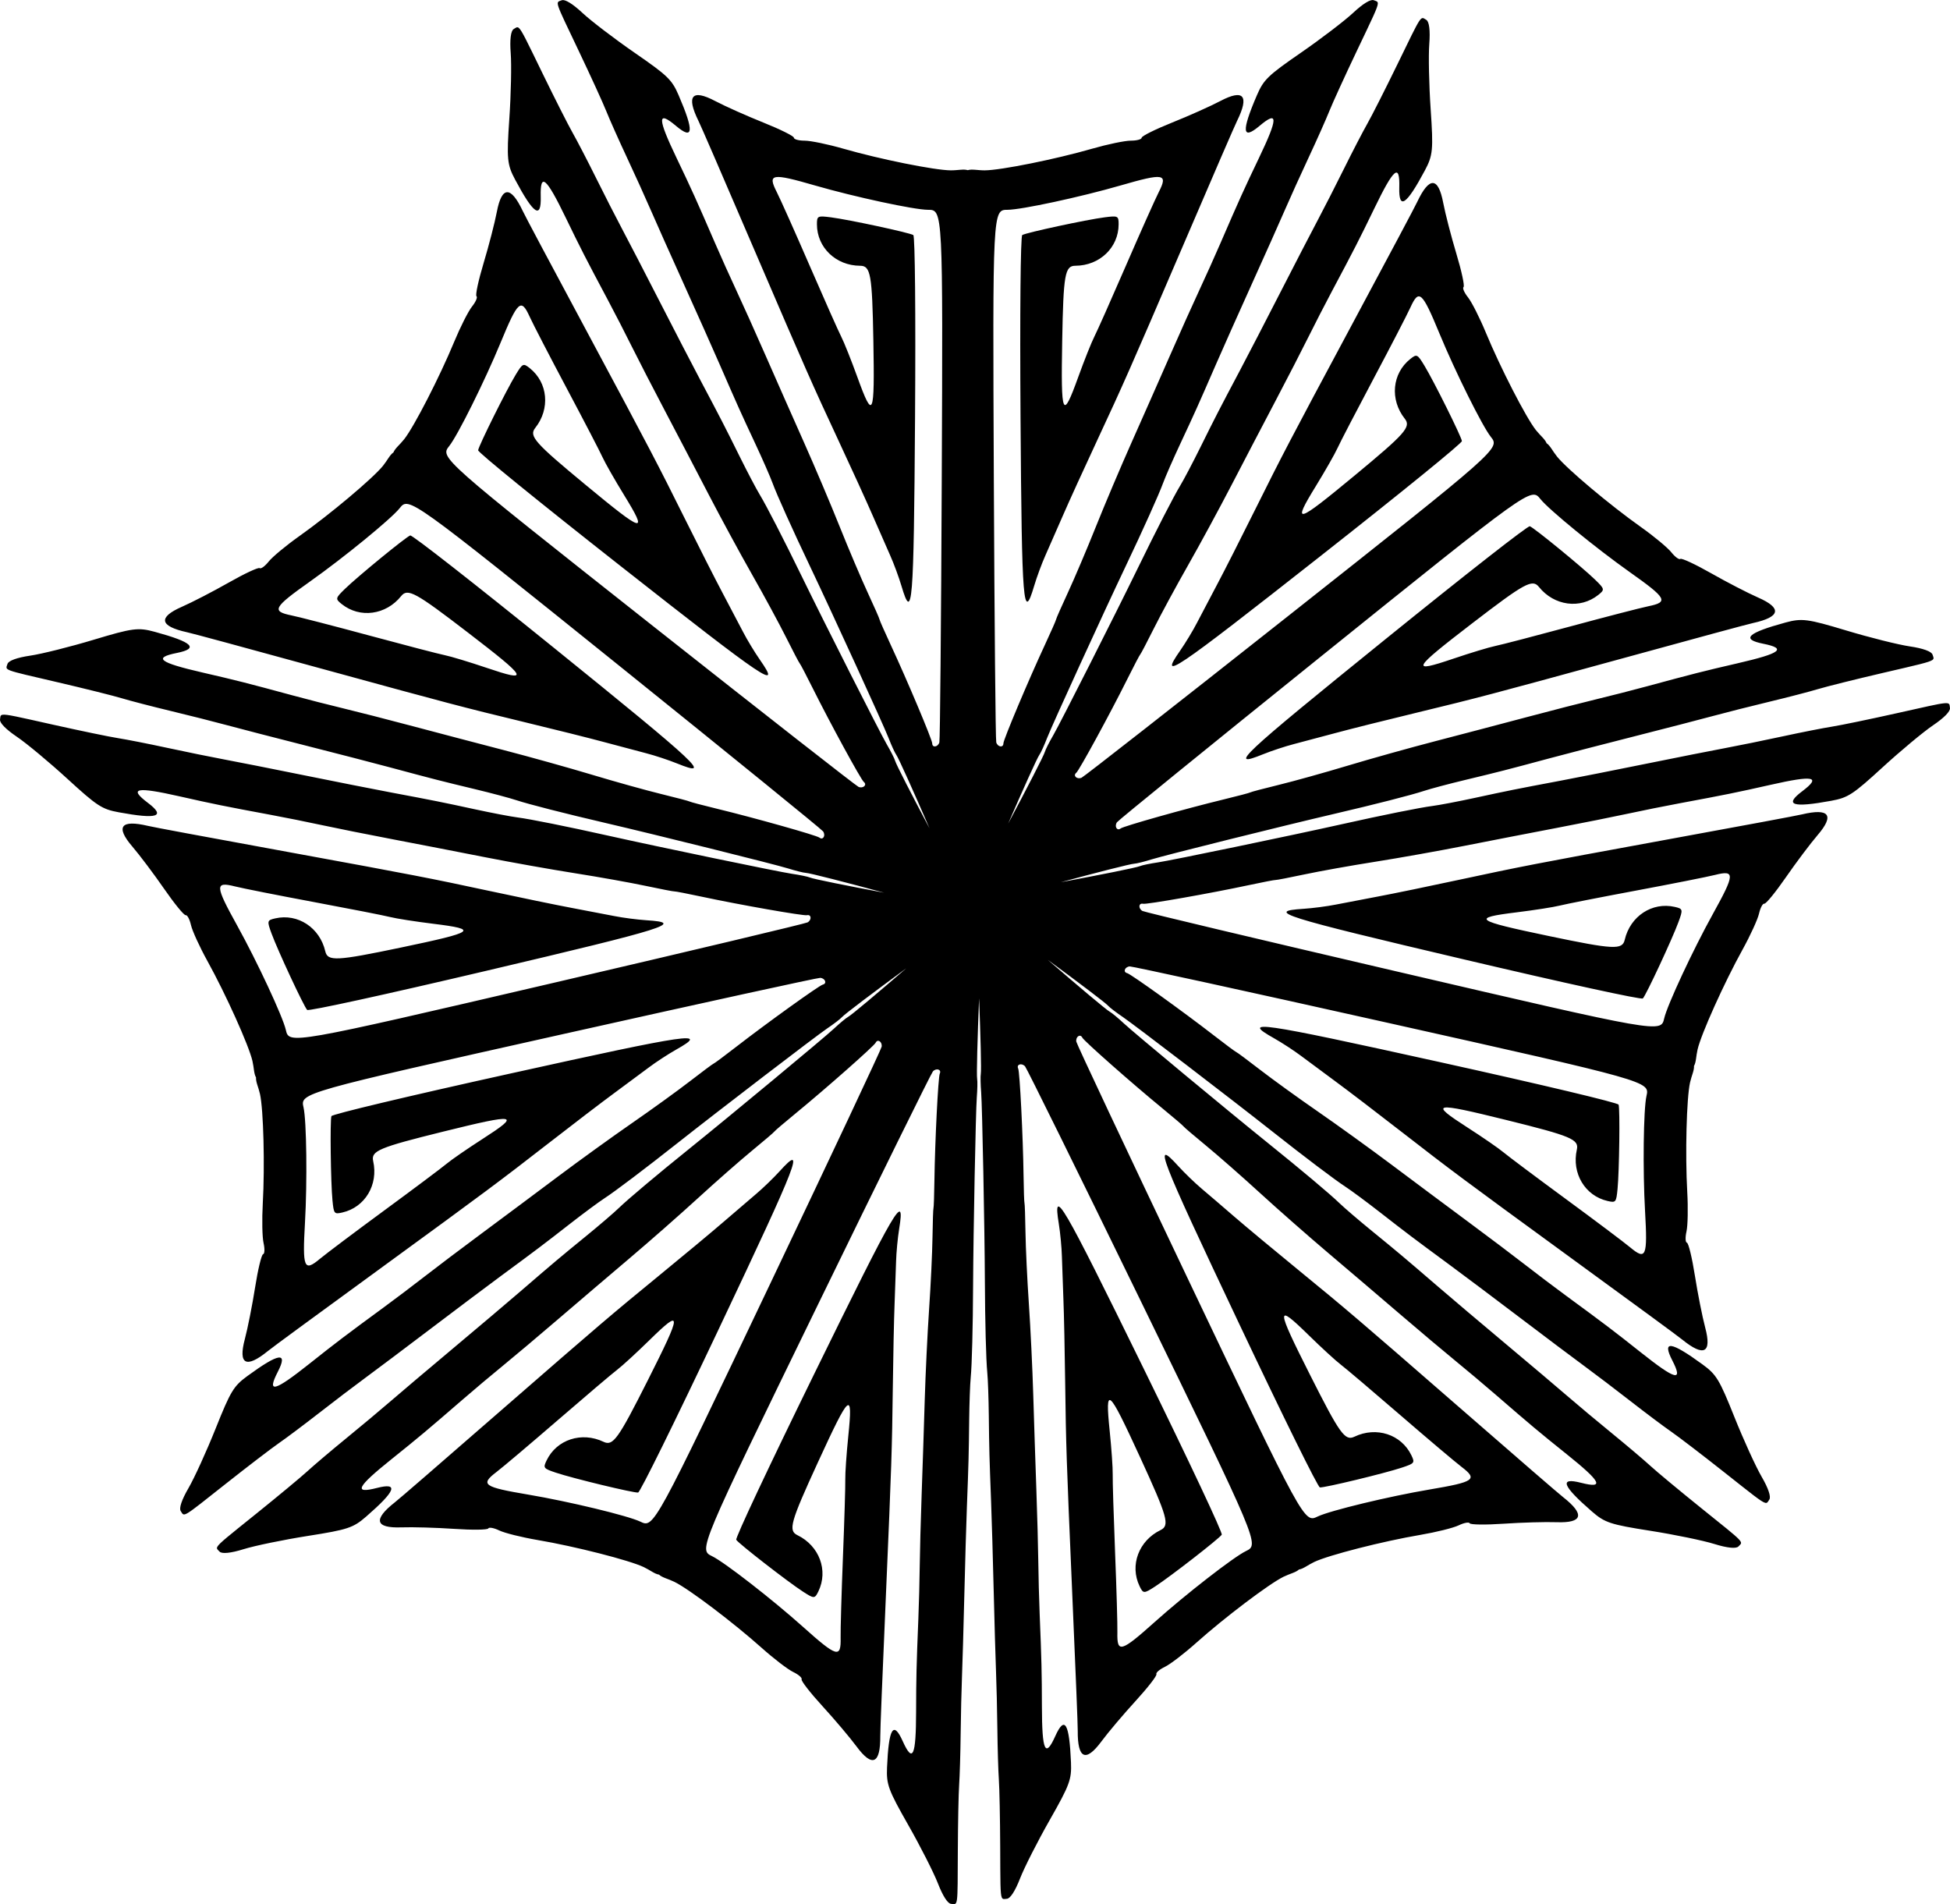 <?xml version="1.0" encoding="UTF-8" standalone="no"?>
<!-- Created with Inkscape (http://www.inkscape.org/) -->

<svg
   xmlns:dc="http://purl.org/dc/elements/1.1/"
   xmlns:cc="http://creativecommons.org/ns#"
   xmlns:rdf="http://www.w3.org/1999/02/22-rdf-syntax-ns#"
   xmlns:svg="http://www.w3.org/2000/svg"
   xmlns="http://www.w3.org/2000/svg"
   xmlns:sodipodi="http://sodipodi.sourceforge.net/DTD/sodipodi-0.dtd"
   xmlns:inkscape="http://www.inkscape.org/namespaces/inkscape"
   width="167.143mm"
   height="163.208mm"
   viewBox="0 0 592.239 578.297"
   id="svg2"
   version="1.1"
   inkscape:version="0.91 r13725"
   sodipodi:docname="AbstractDesign213.svg">
  <defs
     id="defs4" />
  <sodipodi:namedview
     id="base"
     pagecolor="#ffffff"
     bordercolor="#666666"
     borderopacity="1.0"
     inkscape:pageopacity="0.0"
     inkscape:pageshadow="2"
     inkscape:zoom="1.1585749"
     inkscape:cx="296.11947"
     inkscape:cy="289.14834"
     inkscape:document-units="px"
     inkscape:current-layer="layer1"
     showgrid="false"
     fit-margin-top="0"
     fit-margin-left="0"
     fit-margin-right="0"
     fit-margin-bottom="0"
     inkscape:window-width="1600"
     inkscape:window-height="837"
     inkscape:window-x="-8"
     inkscape:window-y="-8"
     inkscape:window-maximized="1" />
  <g
     inkscape:label="Layer 1"
     inkscape:groupmode="layer"
     id="layer1"
     transform="translate(-74.427,-120.474)">
    <path
       style="fill:#000000"
       d="m 245.069,120.542 c -2.008,0.771 -2.403,-0.42 5.079,15.29 3.63,7.622 7.407,15.881 8.394,18.356 0.987,2.475 3.794,8.775 6.237,14 2.443,5.225 5.709,12.425 7.255,16 1.546,3.575 6.067,13.7 10.047,22.5 3.98,8.8 8.9,19.824 10.934,24.499 5.415,12.443 6.4,14.635 10.786,24 2.189,4.675 4.554,10.075 5.258,12 1.279,3.499 6.093,14.191 11.479,25.499 6.744,14.159 22.266,48.082 23.736,51.872 0.881,2.27 1.936,4.576 2.344,5.126 0.701,0.944 5.452,11.587 10.112,22.345 -5.236,-9.869 -10.148,-19.389 -10.436,-20.474 -0.176,-0.662 -1.322,-2.924 -2.548,-5.028 -2.046,-3.512 -18.893,-36.799 -25.76,-50.899 -5.484,-11.26 -10.845,-21.688 -12.783,-24.868 -1.067,-1.75 -3.812,-6.969 -6.103,-11.595 -4.589,-9.268 -5.689,-11.402 -12.042,-23.393 -2.387,-4.505 -7.939,-15.226 -12.339,-23.824 -4.399,-8.598 -9.497,-18.446 -11.328,-21.883 -1.831,-3.437 -5.427,-10.478 -7.989,-15.646 -2.562,-5.168 -5.739,-11.29 -7.058,-13.604 -1.32,-2.315 -5.423,-10.418 -9.12,-18.008 -4.762,-9.778 -6.281,-13.032 -7.203,-13.832 -0.553,-0.48 -0.89,-0.079 -1.585,0.33 -0.879,0.516 -1.217,3.248 -0.901,7.278 0.278,3.547 0.089,12.518 -0.419,19.935 -0.838,12.222 -0.67,13.959 1.778,18.54 5.63,10.533 7.942,12.067 7.759,5.142 -0.196,-7.439 1.636,-5.913 7.54,6.278 4.554,9.406 6.193,12.608 12.842,25.089 2.113,3.966 5.385,10.328 7.271,14.139 1.886,3.81 6.406,12.578 10.042,19.486 3.637,6.908 9.617,18.355 13.29,25.436 3.673,7.081 9.614,18.036 13.203,24.344 3.588,6.308 8.244,14.91 10.346,19.114 2.102,4.205 3.966,7.758 4.141,7.898 0.175,0.139 1.942,3.515 3.928,7.499 5.252,10.538 14.649,27.779 15.517,28.471 1.095,0.873 -0.16,2.072 -1.584,1.514 -0.67,-0.263 -28.789,-22.263 -62.486,-48.891 -64.728,-51.149 -64.661,-51.09 -61.827,-54.655 2.587,-3.254 10.796,-19.778 15.573,-31.344 5.284,-12.795 6.238,-13.645 8.852,-7.895 0.988,2.174 6.055,11.965 11.26,21.758 5.205,9.793 10.095,19.207 10.868,20.92 0.774,1.713 3.73,6.895 6.568,11.517 7.324,11.926 6.106,11.599 -11.71,-3.142 -15.531,-12.851 -17.266,-14.817 -15.288,-17.315 4.573,-5.775 3.847,-13.723 -1.654,-18.11 -2.001,-1.596 -2.177,-1.513 -4.31,1.998 -2.849,4.691 -11.227,21.543 -11.392,22.917 -0.073,0.605 18.128,15.401 43.166,35.089 44.708,35.156 49.073,38.091 42.412,28.54 -1.602,-2.297 -3.913,-6.118 -5.136,-8.494 -1.224,-2.376 -3.954,-7.569 -6.066,-11.537 -2.112,-3.968 -7.374,-14.328 -11.694,-23.026 -7.898,-15.901 -10.846,-21.542 -27.862,-53.278 -13.836,-25.807 -20.449,-38.232 -21.262,-39.954 -3.632,-7.693 -6.377,-7.614 -7.872,0.225 -0.632,3.316 -2.44,10.319 -4.018,15.56 -1.578,5.241 -2.554,9.78 -2.169,10.087 0.385,0.307 -0.225,1.718 -1.354,3.134 -1.129,1.416 -3.566,6.235 -5.417,10.709 -4.392,10.619 -12.18,25.79 -15.194,29.597 -1.348,1.704 -2.753,2.73 -3.253,3.994 -1.122,0.769 -1.812,2.37 -3.173,4.064 -3.041,3.786 -16.096,14.755 -25.471,21.401 -3.949,2.8 -8.105,6.249 -9.235,7.666 -1.129,1.416 -2.366,2.323 -2.751,2.016 -0.385,-0.307 -4.595,1.656 -9.354,4.361 -4.759,2.705 -11.183,6.027 -14.276,7.382 -7.309,3.202 -6.774,5.893 1.534,7.721 1.859,0.409 15.445,4.09 43.685,11.834 34.727,9.523 40.881,11.145 58.142,15.305 9.441,2.275 20.715,5.097 25.054,6.273 4.339,1.175 10.007,2.681 12.596,3.345 2.588,0.664 6.83,2.066 9.426,3.117 10.794,4.367 6.959,0.767 -37.268,-34.993 -24.768,-20.027 -43.243,-34.477 -43.817,-34.271 -1.303,0.467 -15.864,12.385 -19.804,16.207 -2.948,2.861 -2.99,3.051 -0.989,4.647 5.501,4.387 13.411,3.326 18.023,-2.418 1.995,-2.484 4.296,-1.23 20.283,11.05 18.338,14.087 18.926,15.199 5.669,10.714 -5.137,-1.738 -10.848,-3.463 -12.69,-3.836 -1.842,-0.373 -12.108,-3.046 -22.814,-5.94 -10.706,-2.894 -21.38,-5.653 -23.72,-6.132 -6.188,-1.268 -5.569,-2.389 5.728,-10.389 10.213,-7.232 24.493,-18.913 27.089,-22.159 2.844,-3.557 2.773,-3.607 67.048,48.11 33.461,26.924 61.171,49.436 61.576,50.03 0.861,1.263 -0.03,2.756 -1.125,1.883 -0.868,-0.692 -19.769,-6.015 -31.212,-8.789 -4.326,-1.049 -8.007,-2.021 -8.182,-2.161 -0.175,-0.139 -4.057,-1.165 -8.624,-2.278 -4.567,-1.113 -13.99,-3.738 -20.938,-5.832 -6.949,-2.094 -18.952,-5.447 -26.673,-7.451 -7.721,-2.004 -20.209,-5.288 -27.753,-7.295 -7.544,-2.007 -17.101,-4.457 -21.235,-5.447 -4.135,-0.99 -11.065,-2.765 -15.402,-3.942 -13.648,-3.704 -17.133,-4.588 -27.316,-6.934 -13.2,-3.041 -15.098,-4.489 -7.802,-5.954 6.791,-1.364 4.784,-3.275 -6.738,-6.419 -5.012,-1.367 -6.743,-1.144 -18.472,2.394 -7.118,2.147 -15.822,4.328 -19.342,4.846 -3.999,0.589 -6.585,1.526 -6.893,2.497 -0.65,2.051 -1.829,1.616 15.119,5.562 8.223,1.914 17.036,4.113 19.586,4.884 2.55,0.771 9.226,2.504 14.835,3.851 5.608,1.347 13.273,3.283 17.032,4.304 3.759,1.02 14.492,3.799 23.853,6.174 9.361,2.375 21.049,5.402 25.973,6.726 13.104,3.524 15.432,4.119 25.489,6.53 5.02,1.203 10.716,2.722 12.66,3.372 3.532,1.182 14.895,4.085 27.094,6.925 15.275,3.556 51.475,12.57 55.355,13.783 2.324,0.727 4.786,1.34 5.47,1.364 1.175,0.041 12.463,2.961 23.781,6.026 -10.984,-2.06 -21.494,-4.155 -22.522,-4.607 -0.627,-0.275 -3.11,-0.789 -5.52,-1.142 -4.021,-0.59 -40.55,-8.173 -55.855,-11.596 -12.223,-2.733 -23.719,-5.044 -27.414,-5.511 -2.033,-0.257 -7.825,-1.363 -12.87,-2.457 -10.107,-2.191 -12.462,-2.662 -25.798,-5.171 -5.01,-0.943 -16.854,-3.285 -26.319,-5.206 -9.465,-1.921 -20.342,-4.076 -24.172,-4.787 -3.829,-0.711 -11.575,-2.29 -17.213,-3.509 -5.638,-1.219 -12.404,-2.553 -15.037,-2.964 -2.633,-0.411 -11.526,-2.256 -19.765,-4.098 -10.614,-2.373 -14.106,-3.214 -15.306,-2.993 -0.72,0.133 -0.615,0.648 -0.73,1.447 -0.144,1.009 1.779,2.975 5.127,5.24 2.947,1.994 9.843,7.734 15.325,12.757 9.033,8.275 10.496,9.229 15.604,10.171 11.745,2.165 14.384,1.313 8.857,-2.861 -5.938,-4.485 -3.601,-4.966 9.611,-1.98 10.193,2.304 13.717,3.019 27.621,5.602 4.419,0.821 11.433,2.229 15.588,3.131 4.155,0.901 13.828,2.836 21.496,4.3 7.668,1.464 20.345,3.925 28.172,5.469 7.826,1.544 20.096,3.729 27.265,4.856 7.169,1.128 16.797,2.85 21.395,3.828 4.598,0.978 8.539,1.737 8.757,1.687 0.218,-0.05 3.959,0.673 8.312,1.604 11.514,2.464 30.852,5.866 31.934,5.619 1.365,-0.312 1.52,1.418 0.196,2.183 -0.623,0.36 -35.355,8.627 -77.183,18.37 -80.347,18.716 -80.261,18.7 -81.281,14.261 -0.931,-4.051 -8.731,-20.771 -14.796,-31.717 -6.709,-12.108 -6.78,-13.384 -0.654,-11.843 2.316,0.583 13.13,2.726 24.032,4.763 10.902,2.037 21.312,4.082 23.133,4.545 1.821,0.463 7.716,1.384 13.098,2.046 13.89,1.71 12.877,2.458 -9.756,7.196 -19.731,4.13 -22.349,4.262 -23.069,1.158 -1.664,-7.176 -8.331,-11.565 -15.19,-9.999 -2.496,0.57 -2.541,0.76 -1.126,4.616 1.891,5.153 9.843,22.209 10.814,23.194 0.428,0.434 23.342,-4.57 54.346,-11.87 55.362,-13.035 60.379,-14.617 48.758,-15.364 -2.795,-0.18 -7.224,-0.756 -9.844,-1.28 -2.62,-0.525 -8.381,-1.628 -12.8,-2.451 -4.419,-0.823 -15.802,-3.168 -25.295,-5.214 -17.357,-3.739 -23.605,-4.951 -59.026,-11.435 -28.803,-5.272 -42.641,-7.849 -44.494,-8.287 -8.279,-1.956 -9.928,0.237 -4.732,6.293 2.198,2.562 6.546,8.342 9.66,12.844 3.114,4.502 6.055,8.094 6.535,7.984 0.48,-0.11 1.202,1.247 1.605,3.013 0.403,1.766 2.651,6.676 4.995,10.912 5.564,10.055 12.569,25.603 13.666,30.332 0.491,2.116 0.418,3.856 1.095,5.035 -0.099,1.357 0.723,2.893 1.199,5.013 1.064,4.738 1.5,21.785 0.851,33.258 -0.274,4.833 -0.168,10.233 0.235,11.999 0.403,1.766 0.341,3.3 -0.139,3.409 -0.48,0.11 -1.57,4.624 -2.422,10.031 -0.852,5.407 -2.26,12.501 -3.129,15.764 -2.054,7.711 0.384,8.972 6.994,3.616 1.479,-1.199 12.827,-9.527 36.489,-26.777 29.098,-21.213 34.202,-25.014 48.216,-35.915 7.665,-5.963 16.902,-13.017 20.526,-15.676 3.624,-2.659 8.336,-6.151 10.469,-7.761 2.133,-1.61 5.873,-4.053 8.313,-5.428 10.145,-5.716 4.938,-4.963 -50.595,7.32 -31.1,6.878 -53.916,12.314 -54.113,12.891 -0.447,1.309 -0.21,20.125 0.322,25.588 0.398,4.089 0.522,4.24 3.018,3.67 6.86,-1.566 10.962,-8.412 9.347,-15.598 -0.699,-3.109 1.717,-4.127 21.286,-8.968 22.447,-5.554 23.684,-5.321 11.912,2.247 -4.562,2.933 -9.472,6.322 -10.912,7.53 -1.44,1.208 -9.931,7.568 -18.868,14.134 -8.938,6.566 -17.751,13.19 -19.584,14.72 -4.85,4.047 -5.34,2.865 -4.551,-10.955 0.714,-12.494 0.485,-30.942 -0.435,-34.996 -1.008,-4.442 -1.092,-4.417 79.417,-22.424 41.912,-9.374 76.791,-17.001 77.508,-16.948 1.525,0.114 2.136,1.74 0.771,2.052 -1.082,0.247 -17.028,11.707 -26.332,18.923 -3.518,2.728 -6.574,5.001 -6.792,5.051 -0.218,0.05 -3.439,2.446 -7.157,5.322 -3.718,2.876 -11.644,8.607 -17.614,12.734 -5.97,4.127 -16.075,11.42 -22.456,16.207 -6.381,4.787 -16.735,12.504 -23.008,17.151 -6.273,4.647 -14.148,10.59 -17.5,13.205 -3.352,2.615 -9.06,6.928 -12.685,9.585 -11.405,8.361 -14.27,10.535 -22.454,17.034 -10.608,8.424 -12.922,9.005 -9.518,2.387 3.168,-6.16 0.421,-5.782 -9.221,1.266 -4.194,3.066 -5.098,4.559 -9.645,15.935 -2.759,6.904 -6.481,15.068 -8.271,18.144 -2.033,3.494 -2.913,6.1 -2.345,6.946 1.198,1.786 0.124,2.437 13.775,-8.354 6.623,-5.235 13.836,-10.755 16.029,-12.268 2.193,-1.513 7.711,-5.651 12.261,-9.196 4.55,-3.545 10.843,-8.33 13.984,-10.633 3.141,-2.303 12.006,-8.963 19.7,-14.801 7.694,-5.838 17.347,-13.089 21.452,-16.112 10.926,-8.048 12.843,-9.497 20.998,-15.856 4.071,-3.175 8.809,-6.683 10.529,-7.797 3.126,-2.025 12.48,-9.098 22.306,-16.864 12.304,-9.725 41.922,-32.408 45.289,-34.684 2.017,-1.364 4.031,-2.906 4.477,-3.426 0.765,-0.893 10.089,-7.899 19.543,-14.837 -8.46,7.304 -16.653,14.215 -17.647,14.737 -0.606,0.319 -2.556,1.941 -4.334,3.604 -2.968,2.776 -31.673,26.606 -43.891,36.439 -9.758,7.852 -18.732,15.401 -21.402,17.998 -1.469,1.429 -5.945,5.266 -9.945,8.529 -8.014,6.536 -9.851,8.084 -20.128,16.946 -3.861,3.33 -13.077,11.129 -20.481,17.331 -7.403,6.202 -15.869,13.364 -18.813,15.914 -2.944,2.55 -9.007,7.62 -13.475,11.268 -4.468,3.648 -9.73,8.108 -11.693,9.91 -1.963,1.802 -8.95,7.604 -15.527,12.896 -8.473,6.818 -11.309,9.025 -11.884,10.101 -0.345,0.646 0.124,0.885 0.677,1.472 0.699,0.742 3.435,0.463 7.293,-0.741 3.396,-1.061 12.184,-2.873 19.529,-4.028 12.102,-1.903 13.759,-2.451 17.681,-5.858 9.016,-7.833 9.995,-10.428 3.285,-8.709 -7.209,1.847 -6.127,-0.282 4.445,-8.75 8.156,-6.533 10.912,-8.842 21.601,-18.102 3.397,-2.943 8.871,-7.548 12.166,-10.234 3.295,-2.686 10.839,-9.044 16.765,-14.127 5.925,-5.083 15.754,-13.458 21.84,-18.615 6.086,-5.157 15.445,-13.387 20.797,-18.289 5.351,-4.902 12.702,-11.356 16.333,-14.341 3.631,-2.985 6.682,-5.593 6.779,-5.795 0.097,-0.202 2.993,-2.675 6.436,-5.498 9.105,-7.465 23.823,-20.463 24.305,-21.464 0.607,-1.261 2.056,-0.305 1.828,1.207 -0.107,0.711 -15.3,33.02 -33.761,71.798 -35.463,74.487 -35.42,74.411 -39.527,72.441 -3.748,-1.798 -21.685,-6.124 -34.024,-8.207 -13.65,-2.304 -14.691,-3.044 -9.667,-6.872 1.899,-1.447 10.318,-8.567 18.708,-15.82 8.39,-7.253 16.478,-14.117 17.976,-15.253 1.498,-1.135 5.893,-5.17 9.767,-8.965 9.997,-9.794 9.95,-8.534 -0.458,12.115 -9.073,18.001 -10.602,20.13 -13.478,18.757 -6.648,-3.173 -14.236,-0.696 -17.289,5.644 -1.111,2.306 -0.99,2.46 2.907,3.758 5.208,1.734 23.501,6.151 24.877,6.006 0.606,-0.064 10.98,-21.098 24.603,-49.889 24.326,-51.41 26.219,-56.321 18.389,-47.702 -1.883,2.073 -5.096,5.177 -7.14,6.899 -2.044,1.721 -6.497,5.538 -9.896,8.48 -3.399,2.942 -12.329,10.378 -19.847,16.525 -13.745,11.238 -18.588,15.368 -45.742,39.019 -22.081,19.232 -32.723,28.444 -34.221,29.619 -6.692,5.253 -6.004,7.909 1.97,7.622 3.374,-0.121 10.602,0.086 16.063,0.458 5.461,0.372 10.104,0.312 10.317,-0.132 0.214,-0.444 1.724,-0.162 3.356,0.624 1.632,0.786 6.873,2.088 11.646,2.897 11.33,1.919 27.853,6.136 32.235,8.227 1.961,0.935 3.276,2.077 4.62,2.283 0.999,0.923 2.712,1.24 4.667,2.19 4.367,2.122 17.967,12.408 26.533,20.069 3.608,3.227 7.896,6.513 9.528,7.299 1.632,0.786 2.793,1.79 2.579,2.234 -0.214,0.444 2.635,4.111 6.332,8.149 3.696,4.037 8.366,9.561 10.375,12.274 4.748,6.413 7.254,5.293 7.188,-3.214 -0.015,-1.904 0.548,-15.969 1.814,-45.224 1.557,-35.976 1.768,-42.336 1.982,-60.089 0.117,-9.71 0.361,-21.332 0.542,-25.823 0.181,-4.491 0.388,-10.351 0.459,-13.023 0.071,-2.671 0.492,-7.12 0.939,-9.885 1.856,-11.495 -0.8,-6.954 -25.822,44.121 -14.013,28.604 -23.99,49.83 -23.662,50.344 0.745,1.166 15.604,12.713 20.207,15.703 3.445,2.238 3.641,2.235 4.752,-0.071 3.053,-6.34 0.257,-13.815 -6.369,-17.033 -2.866,-1.392 -2.156,-3.916 6.259,-22.234 9.653,-21.013 10.607,-21.835 9.184,-7.912 -0.551,5.395 -0.963,11.348 -0.917,13.227 0.046,1.879 -0.274,12.482 -0.713,23.564 -0.439,11.082 -0.755,22.102 -0.702,24.489 0.14,6.315 -1.09,5.961 -11.403,-3.273 -9.323,-8.348 -23.89,-19.672 -27.632,-21.481 -4.101,-1.981 -4.134,-1.9 31.984,-76.072 18.803,-38.613 34.587,-70.637 35.076,-71.164 1.04,-1.121 2.693,-0.585 2.086,0.676 -0.482,1 -1.465,20.612 -1.624,32.385 -0.06,4.451 -0.189,8.258 -0.286,8.46 -0.097,0.202 -0.232,4.213 -0.301,8.914 -0.069,4.7 -0.53,14.47 -1.026,21.71 -0.495,7.24 -1.094,19.688 -1.33,27.662 -0.236,7.974 -0.658,20.88 -0.937,28.682 -0.278,7.802 -0.541,17.663 -0.586,21.915 -0.045,4.251 -0.234,11.405 -0.416,15.896 -0.574,14.13 -0.66,17.725 -0.682,28.175 -0.028,13.545 -1.016,15.717 -4.068,8.93 -2.841,-6.318 -4.258,-3.934 -4.759,7.998 -0.218,5.19 0.386,6.827 6.445,17.474 3.677,6.462 7.739,14.464 9.028,17.78 1.464,3.768 2.954,6.08 3.969,6.164 2.144,0.177 1.983,1.423 2.058,-15.978 0.036,-8.442 0.216,-17.523 0.401,-20.181 0.185,-2.658 0.39,-9.552 0.455,-15.32 0.066,-5.768 0.248,-13.671 0.406,-17.562 0.158,-3.892 0.479,-14.976 0.711,-24.632 0.232,-9.655 0.582,-21.722 0.778,-26.816 0.52,-13.56 0.582,-15.962 0.695,-26.303 0.056,-5.162 0.267,-11.053 0.469,-13.093 0.366,-3.707 0.668,-15.431 0.722,-27.956 0.068,-15.683 0.802,-52.982 1.121,-57.034 0.191,-2.427 0.241,-4.962 0.112,-5.635 -0.222,-1.155 0.115,-12.815 0.586,-24.533 0.436,11.169 0.729,21.884 0.518,22.987 -0.129,0.673 -0.075,3.208 0.116,5.635 0.32,4.052 1.054,41.353 1.123,57.036 0.055,12.525 0.362,24.246 0.728,27.953 0.202,2.04 0.41,7.932 0.467,13.094 0.113,10.341 0.178,12.741 0.699,26.301 0.196,5.095 0.548,17.162 0.781,26.817 0.233,9.655 0.552,20.74 0.711,24.631 0.159,3.892 0.343,11.795 0.409,17.562 0.066,5.768 0.271,12.662 0.456,15.32 0.185,2.658 0.367,11.739 0.404,20.182 0.048,10.876 0.004,14.466 0.487,15.587 0.29,0.672 0.77,0.456 1.574,0.39 1.016,-0.084 2.504,-2.397 3.968,-6.165 1.288,-3.317 5.351,-11.317 9.027,-17.779 6.058,-10.648 6.66,-12.287 6.442,-17.478 -0.502,-11.933 -1.919,-14.315 -4.759,-7.997 -3.051,6.787 -4.041,4.616 -4.07,-8.929 -0.022,-10.45 -0.109,-14.045 -0.685,-28.175 -0.183,-4.49 -0.369,-11.643 -0.415,-15.894 -0.046,-4.251 -0.312,-14.113 -0.591,-21.914 -0.279,-7.802 -0.702,-20.709 -0.939,-28.682 -0.237,-7.974 -0.836,-20.421 -1.332,-27.661 -0.496,-7.24 -0.958,-17.01 -1.028,-21.71 -0.07,-4.7 -0.207,-8.712 -0.304,-8.914 -0.097,-0.202 -0.224,-4.008 -0.284,-8.459 -0.16,-11.773 -1.146,-31.385 -1.628,-32.386 -0.607,-1.261 1.043,-1.797 2.083,-0.676 0.489,0.527 16.279,32.548 35.085,71.16 36.125,74.168 36.09,74.089 31.989,76.071 -3.742,1.809 -18.309,13.133 -27.631,21.482 -10.312,9.235 -11.539,9.588 -11.399,3.274 0.053,-2.387 -0.265,-13.409 -0.705,-24.491 -0.44,-11.082 -0.762,-21.684 -0.715,-23.563 0.046,-1.879 -0.368,-7.831 -0.92,-13.227 -1.424,-13.922 -0.469,-13.1 9.187,7.912 8.417,18.317 9.128,20.84 6.262,22.232 -6.625,3.219 -9.422,10.695 -6.368,17.034 1.111,2.306 1.308,2.309 4.752,0.071 4.603,-2.99 19.462,-14.54 20.207,-15.706 0.328,-0.514 -9.651,-21.738 -23.667,-50.341 -25.027,-51.073 -27.686,-55.613 -25.828,-44.118 0.447,2.765 0.87,7.211 0.942,9.882 0.071,2.671 0.278,8.534 0.459,13.025 0.181,4.491 0.427,16.111 0.546,25.821 0.217,17.754 0.426,24.115 1.987,60.09 1.269,29.254 1.836,43.317 1.821,45.221 -0.065,8.507 2.441,9.627 7.188,3.213 2.009,-2.713 6.676,-8.237 10.372,-12.275 3.696,-4.038 6.543,-7.705 6.33,-8.148 -0.214,-0.444 0.949,-1.45 2.581,-2.236 1.632,-0.786 5.919,-4.07 9.527,-7.298 8.565,-7.662 22.163,-17.95 26.53,-20.072 1.954,-0.95 3.666,-1.266 4.665,-2.189 1.344,-0.206 2.66,-1.349 4.621,-2.285 4.382,-2.091 20.905,-6.31 32.235,-8.23 4.773,-0.809 10.015,-2.113 11.647,-2.899 1.632,-0.786 3.14,-1.065 3.354,-0.621 0.214,0.444 4.858,0.501 10.319,0.128 5.461,-0.373 12.691,-0.579 16.065,-0.458 7.975,0.286 8.66,-2.371 1.968,-7.623 -1.498,-1.175 -12.142,-10.384 -34.225,-29.614 -27.156,-23.648 -31.997,-27.779 -45.743,-39.016 -7.519,-6.146 -16.452,-13.58 -19.851,-16.522 -3.399,-2.941 -7.851,-6.76 -9.896,-8.481 -2.044,-1.721 -5.258,-4.823 -7.142,-6.896 -7.83,-8.618 -5.938,-3.71 18.394,47.698 13.626,28.79 24.003,49.824 24.609,49.887 1.376,0.145 19.667,-4.273 24.875,-6.007 3.897,-1.298 4.017,-1.453 2.906,-3.759 -3.053,-6.339 -10.64,-8.815 -17.287,-5.642 -2.875,1.373 -4.405,-0.757 -13.48,-18.757 -10.41,-20.648 -10.459,-21.906 -0.462,-12.113 3.874,3.795 8.272,7.829 9.77,8.965 1.498,1.135 9.588,7.998 17.978,15.25 8.39,7.253 16.811,14.369 18.71,15.816 5.025,3.828 3.982,4.569 -9.667,6.875 -12.339,2.084 -30.275,6.412 -34.022,8.21 -4.106,1.971 -4.063,2.047 -39.534,-72.436 -18.466,-38.775 -33.664,-71.081 -33.771,-71.792 -0.228,-1.512 1.222,-2.47 1.83,-1.209 0.482,1 15.202,13.996 24.308,21.46 3.443,2.822 6.339,5.297 6.436,5.498 0.097,0.201 3.148,2.81 6.78,5.795 3.632,2.985 10.983,9.436 16.335,14.337 5.352,4.902 14.71,13.131 20.797,18.287 6.087,5.156 15.915,13.532 21.841,18.614 5.926,5.082 13.472,11.438 16.767,14.124 3.295,2.686 8.77,7.292 12.167,10.234 10.69,9.259 13.446,11.567 21.603,18.099 10.573,8.467 11.654,10.595 4.446,8.75 -6.71,-1.718 -5.731,0.876 3.286,8.708 3.922,3.406 5.58,3.954 17.682,5.856 7.345,1.154 16.132,2.966 19.528,4.026 3.859,1.204 6.594,1.483 7.293,0.741 1.475,-1.566 2.35,-0.663 -11.208,-11.571 -6.578,-5.292 -13.564,-11.095 -15.527,-12.897 -1.963,-1.802 -7.225,-6.26 -11.694,-9.908 -4.468,-3.647 -10.535,-8.717 -13.479,-11.267 -2.944,-2.55 -11.409,-9.712 -18.813,-15.913 -7.404,-6.202 -16.621,-14 -20.482,-17.329 -10.277,-8.861 -12.116,-10.407 -20.131,-16.942 -4.001,-3.262 -8.476,-7.101 -9.945,-8.53 -2.67,-2.597 -11.647,-10.143 -21.405,-17.994 -12.219,-9.831 -40.923,-33.66 -43.892,-36.436 -1.778,-1.663 -3.73,-3.283 -4.336,-3.602 -1.042,-0.547 -9.95,-8.081 -18.821,-15.757 9.006,6.624 17.571,13.077 18.302,13.93 0.445,0.52 2.459,2.06 4.476,3.424 3.367,2.276 32.988,24.958 45.293,34.682 9.827,7.766 19.182,14.835 22.308,16.86 1.72,1.114 6.458,4.623 10.529,7.797 8.155,6.359 10.074,7.806 21,15.852 4.105,3.023 13.76,10.272 21.454,16.11 7.694,5.837 16.559,12.499 19.701,14.801 3.142,2.302 9.436,7.086 13.986,10.63 4.551,3.544 10.069,7.682 12.262,9.195 2.193,1.513 9.405,7.033 16.029,12.268 8.533,6.743 11.314,9.016 12.491,9.337 0.706,0.193 0.836,-0.317 1.285,-0.987 0.568,-0.846 -0.312,-3.452 -2.345,-6.945 -1.79,-3.075 -5.513,-11.24 -8.273,-18.143 -4.548,-11.375 -5.452,-12.869 -9.646,-15.934 -9.642,-7.047 -12.391,-7.424 -9.222,-1.264 3.404,6.617 1.09,6.036 -9.518,-2.387 -8.184,-6.498 -11.049,-8.671 -22.455,-17.031 -3.625,-2.657 -9.334,-6.97 -12.686,-9.585 -3.352,-2.615 -11.228,-8.553 -17.502,-13.199 -6.274,-4.646 -16.628,-12.364 -23.01,-17.151 -6.382,-4.786 -16.487,-12.079 -22.457,-16.205 -5.97,-4.127 -13.897,-9.857 -17.616,-12.733 -3.718,-2.876 -6.938,-5.27 -7.157,-5.32 -0.218,-0.05 -3.275,-2.322 -6.792,-5.05 -9.304,-7.215 -25.252,-18.673 -26.334,-18.92 -1.365,-0.311 -0.753,-1.937 0.772,-2.051 0.717,-0.054 35.596,7.567 77.509,16.937 80.511,17.999 80.427,17.977 79.419,22.419 -0.919,4.054 -1.146,22.502 -0.431,34.995 0.791,13.82 0.301,15 -4.549,10.953 -1.834,-1.53 -10.647,-8.152 -19.585,-14.717 -8.938,-6.565 -17.431,-12.925 -18.871,-14.133 -1.44,-1.208 -6.352,-4.595 -10.914,-7.527 -11.773,-7.567 -10.534,-7.801 11.914,-2.249 19.569,4.84 21.985,5.857 21.287,8.966 -1.614,7.187 2.487,14.035 9.347,15.6 2.496,0.569 2.619,0.419 3.017,-3.67 0.532,-5.463 0.768,-24.281 0.32,-25.59 -0.197,-0.577 -23.013,-6.011 -54.114,-12.886 -55.535,-12.277 -60.741,-13.028 -50.596,-7.313 2.44,1.375 6.182,3.816 8.315,5.426 2.133,1.61 6.844,5.102 10.469,7.761 3.624,2.659 12.861,9.712 20.527,15.674 14.015,10.9 19.12,14.7 48.22,35.911 23.663,17.248 35.012,25.574 36.491,26.772 6.61,5.355 9.048,4.095 6.994,-3.616 -0.869,-3.262 -2.277,-10.356 -3.13,-15.763 -0.852,-5.407 -1.944,-9.919 -2.424,-10.029 -0.48,-0.11 -0.541,-1.646 -0.138,-3.412 0.403,-1.766 0.508,-7.166 0.234,-11.999 -0.65,-11.473 -0.216,-28.52 0.848,-33.257 0.476,-2.12 1.296,-3.655 1.198,-5.011 0.678,-1.179 0.603,-2.919 1.094,-5.036 1.097,-4.73 8.1,-20.28 13.663,-30.335 2.344,-4.236 4.592,-9.147 4.995,-10.913 0.403,-1.766 1.125,-3.12 1.605,-3.011 0.48,0.11 3.421,-3.485 6.535,-7.987 3.114,-4.502 7.459,-10.282 9.657,-12.845 5.196,-6.056 3.547,-8.249 -4.732,-6.292 -1.853,0.438 -15.69,3.017 -44.493,8.292 -35.42,6.487 -41.668,7.698 -59.024,11.44 -9.493,2.046 -20.875,4.394 -25.294,5.217 -4.419,0.823 -10.181,1.927 -12.801,2.452 -2.62,0.525 -7.049,1.102 -9.844,1.282 -11.62,0.748 -6.602,2.33 48.761,15.359 31.005,7.297 53.92,12.298 54.347,11.864 0.971,-0.986 8.921,-18.04 10.812,-23.193 1.415,-3.856 1.37,-4.046 -1.126,-4.615 -6.86,-1.565 -13.528,2.821 -15.191,9.997 -0.719,3.104 -3.337,2.974 -23.068,-1.154 -22.634,-4.735 -23.648,-5.481 -9.758,-7.192 5.383,-0.663 11.277,-1.588 13.099,-2.051 1.821,-0.463 12.231,-2.51 23.132,-4.548 10.902,-2.038 21.715,-4.182 24.031,-4.765 6.125,-1.542 6.054,-0.264 -0.653,11.845 -6.064,10.947 -13.861,27.668 -14.792,31.719 -1.019,4.439 -0.933,4.453 -81.282,-14.255 -41.829,-9.739 -76.561,-18 -77.184,-18.36 -1.324,-0.765 -1.17,-2.494 0.195,-2.182 1.082,0.247 20.42,-3.161 31.934,-5.626 4.353,-0.932 8.093,-1.653 8.311,-1.603 0.218,0.05 4.16,-0.71 8.758,-1.689 4.598,-0.978 14.226,-2.702 21.395,-3.831 7.169,-1.128 19.438,-3.316 27.264,-4.86 7.826,-1.544 20.503,-4.005 28.171,-5.47 7.668,-1.465 17.34,-3.402 21.495,-4.304 4.155,-0.902 11.17,-2.311 15.588,-3.132 13.904,-2.585 17.428,-3.3 27.621,-5.605 13.212,-2.987 15.549,-2.506 9.611,1.979 -5.527,4.175 -2.888,5.027 8.857,2.86 5.109,-0.942 6.57,-1.895 15.602,-10.171 5.481,-5.023 12.377,-10.764 15.324,-12.758 3.348,-2.266 5.272,-4.233 5.128,-5.242 -0.305,-2.129 0.945,-2.249 -16.036,1.549 -8.239,1.843 -17.133,3.686 -19.765,4.098 -2.633,0.411 -9.398,1.746 -15.035,2.966 -5.638,1.219 -13.385,2.802 -17.214,3.513 -3.829,0.712 -14.705,2.865 -24.17,4.787 -9.465,1.922 -21.309,4.266 -26.319,5.209 -13.336,2.51 -15.691,2.985 -25.798,5.176 -5.045,1.094 -10.837,2.198 -12.87,2.455 -3.695,0.468 -15.19,2.783 -27.413,5.517 -15.305,3.424 -51.831,11.009 -55.853,11.599 -2.409,0.354 -4.894,0.869 -5.521,1.144 -1.077,0.473 -12.521,2.74 -24.052,4.89 10.793,-2.911 21.178,-5.583 22.3,-5.622 0.684,-0.024 3.144,-0.64 5.468,-1.366 3.879,-1.214 40.081,-10.23 55.355,-13.787 12.198,-2.841 23.558,-5.748 27.09,-6.93 1.944,-0.65 7.642,-2.166 12.661,-3.369 10.056,-2.411 12.384,-3.008 25.488,-6.534 4.923,-1.325 16.609,-4.352 25.97,-6.728 9.361,-2.376 20.096,-5.155 23.855,-6.175 3.759,-1.021 11.423,-2.959 17.031,-4.307 5.608,-1.348 12.284,-3.084 14.834,-3.855 2.55,-0.772 11.364,-2.967 19.586,-4.882 10.592,-2.467 14.103,-3.225 15.088,-3.945 0.591,-0.432 0.273,-0.85 0.029,-1.619 -0.308,-0.971 -2.894,-1.909 -6.893,-2.497 -3.52,-0.518 -12.224,-2.697 -19.343,-4.844 -11.729,-3.537 -13.461,-3.762 -18.473,-2.394 -11.522,3.145 -13.529,5.06 -6.738,6.422 7.296,1.464 5.399,2.911 -7.8,5.954 -10.183,2.347 -13.669,3.231 -27.317,6.936 -4.337,1.177 -11.267,2.952 -15.401,3.943 -4.134,0.991 -13.689,3.444 -21.233,5.452 -7.544,2.008 -20.034,5.293 -27.755,7.298 -7.721,2.005 -19.722,5.358 -26.67,7.453 -6.948,2.095 -16.371,4.72 -20.938,5.834 -4.567,1.114 -8.446,2.139 -8.621,2.279 -0.175,0.14 -3.859,1.112 -8.185,2.161 -11.442,2.776 -30.342,8.102 -31.21,8.794 -1.094,0.873 -1.984,-0.618 -1.123,-1.881 0.405,-0.595 28.111,-23.114 61.569,-50.041 64.27,-51.724 64.198,-51.672 67.043,-48.115 2.596,3.246 16.88,14.926 27.093,22.156 11.298,7.998 11.914,9.117 5.727,10.386 -2.339,0.48 -13.014,3.241 -23.719,6.136 -10.706,2.895 -20.97,5.568 -22.812,5.941 -1.842,0.373 -7.553,2.102 -12.69,3.841 -13.256,4.486 -12.667,3.372 5.669,-10.716 15.985,-12.282 18.286,-13.537 20.281,-11.053 4.613,5.743 12.525,6.805 18.025,2.418 2.001,-1.596 1.959,-1.788 -0.989,-4.648 -3.94,-3.822 -18.504,-15.739 -19.807,-16.205 -0.574,-0.206 -19.048,14.246 -43.814,34.275 -44.223,35.764 -48.058,39.367 -37.264,34.998 2.596,-1.051 6.837,-2.453 9.425,-3.117 2.588,-0.664 8.258,-2.171 12.597,-3.347 4.338,-1.176 15.611,-4 25.052,-6.276 17.26,-4.162 23.414,-5.782 58.141,-15.309 28.239,-7.747 41.824,-11.428 43.684,-11.838 8.308,-1.829 8.842,-4.521 1.533,-7.722 -3.092,-1.354 -9.517,-4.676 -14.276,-7.381 -4.759,-2.705 -8.967,-4.667 -9.351,-4.36 -0.385,0.307 -1.625,-0.602 -2.754,-2.018 -1.129,-1.416 -5.285,-4.865 -9.234,-7.664 -9.376,-6.645 -22.433,-17.613 -25.474,-21.398 -1.361,-1.694 -2.049,-3.292 -3.171,-4.06 -0.5,-1.265 -1.907,-2.293 -3.256,-3.997 -3.014,-3.807 -10.804,-18.978 -15.197,-29.596 -1.851,-4.473 -4.288,-9.291 -5.417,-10.707 -1.129,-1.416 -1.739,-2.826 -1.354,-3.133 0.385,-0.307 -0.59,-4.847 -2.169,-10.089 -1.579,-5.241 -3.388,-12.244 -4.021,-15.56 -1.495,-7.839 -4.239,-7.918 -7.87,-0.225 -0.813,1.722 -7.423,14.15 -21.257,39.958 -17.012,31.738 -19.962,37.377 -27.858,53.279 -4.319,8.698 -9.58,19.061 -11.691,23.029 -2.111,3.968 -4.842,9.16 -6.065,11.536 -1.223,2.376 -3.532,6.199 -5.134,8.496 -6.66,9.552 -2.296,6.613 42.409,-28.548 25.036,-19.691 43.234,-34.487 43.161,-35.092 -0.165,-1.374 -8.542,-18.223 -11.392,-22.914 -2.133,-3.511 -2.311,-3.593 -4.312,-1.997 -5.501,4.387 -6.227,12.333 -1.654,18.107 1.978,2.498 0.245,4.464 -15.285,17.317 -17.814,14.743 -19.03,15.07 -11.707,3.144 2.838,-4.622 5.79,-9.807 6.564,-11.519 0.773,-1.713 5.663,-11.126 10.866,-20.92 5.204,-9.794 10.271,-19.587 11.259,-21.761 2.613,-5.75 3.568,-4.896 8.853,7.898 4.778,11.566 12.988,28.088 15.575,31.341 2.835,3.565 2.901,3.505 -61.823,54.66 -33.694,26.631 -61.809,48.637 -62.478,48.9 -1.423,0.559 -2.68,-0.642 -1.586,-1.515 0.868,-0.692 10.261,-17.935 15.513,-28.474 1.985,-3.984 3.755,-7.359 3.93,-7.498 0.175,-0.14 2.037,-3.696 4.138,-7.9 2.102,-4.205 6.757,-12.805 10.345,-19.114 3.588,-6.309 9.527,-17.264 13.2,-24.345 3.672,-7.082 9.652,-18.527 13.287,-25.435 3.636,-6.908 8.153,-15.68 10.039,-19.491 1.885,-3.811 5.157,-10.172 7.27,-14.139 6.648,-12.482 8.286,-15.684 12.839,-25.09 5.902,-12.192 7.735,-13.72 7.539,-6.281 -0.182,6.925 2.129,5.393 7.757,-5.141 2.448,-4.582 2.616,-6.32 1.777,-18.542 -0.509,-7.417 -0.7,-16.386 -0.422,-19.933 0.316,-4.03 -0.021,-6.761 -0.9,-7.277 -1.855,-1.09 -1.169,-2.142 -8.787,13.503 -3.696,7.59 -7.799,15.694 -9.119,18.009 -1.32,2.315 -4.496,8.437 -7.057,13.605 -2.562,5.168 -6.154,12.209 -7.985,15.646 -1.831,3.438 -6.929,13.284 -11.328,21.883 -4.399,8.598 -9.948,19.32 -12.335,23.825 -6.352,11.991 -7.452,14.127 -12.04,23.396 -2.29,4.626 -5.036,9.842 -6.102,11.592 -1.938,3.181 -7.298,13.612 -12.781,24.873 -6.866,14.101 -23.709,47.388 -25.755,50.9 -1.226,2.104 -2.37,4.369 -2.546,5.031 -0.302,1.137 -5.665,11.495 -11.173,21.849 4.453,-10.253 8.839,-20.035 9.508,-20.936 0.408,-0.55 1.461,-2.858 2.341,-5.128 1.47,-3.789 16.991,-37.714 23.733,-51.874 5.384,-11.308 10.195,-22.001 11.474,-25.5 0.703,-1.925 3.069,-7.325 5.258,-12.001 4.385,-9.366 5.369,-11.557 10.782,-24 2.034,-4.675 6.953,-15.701 10.932,-24.501 3.979,-8.8 8.501,-18.925 10.047,-22.5 1.546,-3.575 4.808,-10.776 7.251,-16.002 2.443,-5.225 5.249,-11.526 6.236,-14.001 0.987,-2.475 4.763,-10.735 8.392,-18.358 4.675,-9.819 6.273,-13.036 6.324,-14.255 0.031,-0.732 -0.495,-0.744 -1.248,-1.033 -0.951,-0.365 -3.295,1.073 -6.249,3.833 -2.6,2.429 -9.732,7.875 -15.848,12.102 -10.078,6.965 -11.332,8.178 -13.387,12.949 -4.725,10.969 -4.481,13.733 0.819,9.273 5.694,-4.791 5.642,-2.407 -0.209,9.81 -4.514,9.425 -5.996,12.701 -11.609,25.681 -1.784,4.125 -4.717,10.65 -6.52,14.5 -1.803,3.85 -5.843,12.851 -8.977,20.002 -3.133,7.15 -8.353,18.961 -11.599,26.248 -3.246,7.287 -8.108,18.762 -10.802,25.501 -2.695,6.739 -6.516,15.74 -8.493,20.005 -1.977,4.265 -3.594,7.939 -3.594,8.163 8e-5,0.224 -1.535,3.71 -3.412,7.747 -4.964,10.677 -12.585,28.772 -12.585,29.883 7e-5,1.4 -1.722,1.168 -2.173,-0.293 -0.212,-0.687 -0.543,-36.389 -0.735,-79.336 -0.368,-82.497 -0.371,-82.41 4.183,-82.416 4.157,-0.006 22.194,-3.889 34.215,-7.366 13.298,-3.846 14.557,-3.632 11.691,1.997 -1.083,2.128 -5.579,12.193 -9.991,22.369 -4.412,10.175 -8.722,19.869 -9.579,21.541 -0.857,1.673 -3.066,7.215 -4.909,12.316 -4.758,13.161 -5.262,12.007 -4.845,-11.113 0.364,-20.155 0.82,-22.738 4.006,-22.749 7.366,-0.026 13.128,-5.549 13.128,-12.585 -1.3e-4,-2.56 -0.176,-2.645 -4.251,-2.123 -5.444,0.697 -23.841,4.653 -25.018,5.381 -0.519,0.32 -0.739,23.773 -0.521,55.625 0.389,56.874 0.816,62.117 4.13,50.955 0.797,-2.685 2.343,-6.873 3.438,-9.311 1.095,-2.438 3.453,-7.809 5.239,-11.934 1.786,-4.125 6.605,-14.701 10.712,-23.501 7.508,-16.089 10.078,-21.911 24.282,-55.001 11.55,-26.908 17.141,-39.825 17.98,-41.534 3.75,-7.636 1.979,-9.733 -5.081,-6.014 -2.987,1.573 -9.59,4.525 -14.672,6.559 -5.082,2.034 -9.238,4.103 -9.238,4.595 3e-5,0.492 -1.484,0.895 -3.296,0.895 -1.811,8e-5 -7.098,1.099 -11.749,2.442 -11.041,3.187 -27.757,6.556 -32.613,6.574 -2.173,0.008 -3.853,-0.451 -5.153,-0.054 -1.301,-0.398 -2.981,0.061 -5.155,0.053 -4.856,-0.017 -21.571,-3.384 -32.612,-6.57 -4.651,-1.342 -9.939,-2.44 -11.75,-2.44 -1.811,8e-5 -3.293,-0.403 -3.294,-0.895 0,-0.492 -4.159,-2.56 -9.241,-4.594 -5.082,-2.034 -11.686,-4.984 -14.673,-6.557 -7.061,-3.718 -8.832,-1.621 -5.082,6.014 0.839,1.709 6.436,14.625 17.988,41.532 14.207,33.089 16.776,38.909 24.286,54.998 4.107,8.8 8.93,19.374 10.716,23.499 1.786,4.125 4.142,9.497 5.237,11.935 1.095,2.438 2.644,6.626 3.442,9.311 3.315,11.162 3.738,5.919 4.122,-50.955 0.215,-31.851 -0.008,-55.303 -0.526,-55.624 -1.177,-0.727 -19.572,-4.685 -25.017,-5.381 -4.075,-0.521 -4.251,-0.433 -4.251,2.126 3.5e-4,7.036 5.762,12.558 13.128,12.583 3.186,0.011 3.641,2.592 4.007,22.747 0.42,23.12 -0.082,24.275 -4.841,11.114 -1.844,-5.1 -4.056,-10.641 -4.913,-12.313 -0.857,-1.673 -5.169,-11.366 -9.581,-21.541 -4.413,-10.175 -8.91,-20.242 -9.993,-22.37 -2.866,-5.629 -1.606,-5.843 11.692,-1.998 12.021,3.476 30.059,7.358 34.216,7.364 4.555,0.006 4.548,-0.081 4.189,82.416 -0.187,42.947 -0.512,78.647 -0.724,79.335 -0.451,1.461 -2.172,1.695 -2.172,0.296 -6e-5,-1.11 -7.624,-19.205 -12.589,-29.881 -1.877,-4.036 -3.411,-7.524 -3.412,-7.748 -8e-5,-0.224 -1.619,-3.897 -3.596,-8.162 -1.977,-4.265 -5.801,-13.267 -8.496,-20.005 -2.695,-6.738 -7.557,-18.212 -10.804,-25.499 -3.247,-7.286 -8.468,-19.098 -11.602,-26.248 -3.134,-7.15 -7.175,-16.149 -8.979,-19.999 -1.804,-3.85 -4.738,-10.375 -6.522,-14.5 -5.614,-12.98 -7.096,-16.257 -11.611,-25.681 -5.852,-12.216 -5.904,-14.601 -0.21,-9.811 5.3,4.46 5.544,1.698 0.819,-9.27 -2.056,-4.771 -3.311,-5.984 -13.39,-12.948 -6.117,-4.226 -13.249,-9.673 -15.849,-12.102 -2.954,-2.759 -5.299,-4.197 -6.25,-3.832 z"
       id="path4147"
       inkscape:connector-curvature="0" />
  </g>
</svg>
